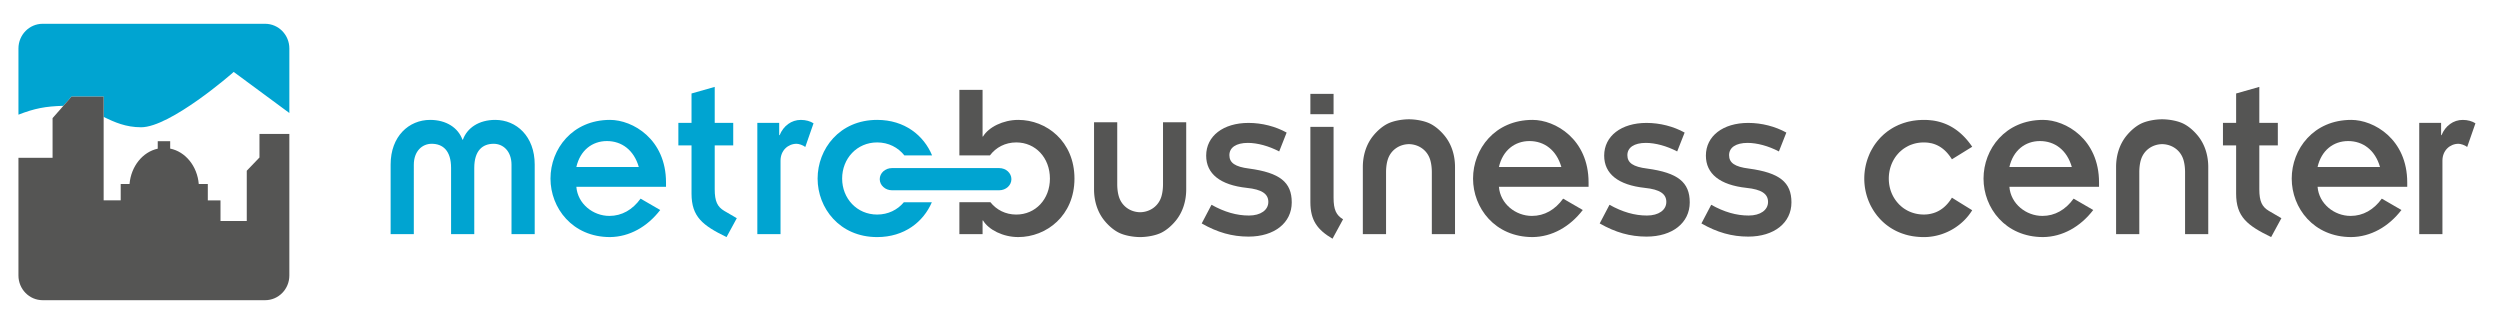 <?xml version="1.0" encoding="utf-8"?>
<!DOCTYPE svg PUBLIC "-//W3C//DTD SVG 1.1//EN" "http://www.w3.org/Graphics/SVG/1.1/DTD/svg11.dtd">
<svg xmlns="http://www.w3.org/2000/svg" width="407.002" height="53.003" xml:space="preserve">
  <path fill="#00A4D1" d="M63.595 38.115h3.775V26.816c0-2.185 1.345-3.408 2.906-3.408 1.816 0 3.159 1.112 3.159 3.927v10.779h3.776V27.335c0-2.815 1.343-3.927 3.158-3.927 1.562 0 2.905 1.223 2.905 3.408v11.299h3.776V26.779c0-4.593-2.977-7.26-6.426-7.26-2.65 0-4.575 1.297-5.265 3.223h-.072c-.69-1.925-2.614-3.223-5.266-3.223-3.448 0-6.426 2.667-6.426 7.26v11.336zM104.288 32.337c-1.307 1.814-3.051 2.814-5.083 2.814-2.65 0-5.156-1.963-5.374-4.742h14.596v-.703c0-7.076-5.446-10.188-9.113-10.188-6.136 0-9.694 4.741-9.694 9.557 0 4.779 3.558 9.521 9.694 9.521 3.159-.037 6.063-1.667 8.169-4.408l-3.195-1.851zm-10.457-5.149c.617-2.706 2.577-4.223 4.974-4.223s4.394 1.444 5.192 4.223H93.831z"/>
  <path fill="#555554" d="M254.481 32.337c-1.308 1.814-3.051 2.814-5.084 2.814-2.649 0-5.155-1.963-5.373-4.742h14.597v-.703c0-7.076-5.446-10.188-9.114-10.188-6.136 0-9.693 4.741-9.693 9.557 0 4.779 3.559 9.521 9.693 9.521 3.16-.037 6.063-1.667 8.17-4.408l-3.196-1.851zm-10.457-5.149c.617-2.706 2.578-4.223 4.975-4.223s4.393 1.444 5.191 4.223h-10.166zM337.585 32.337c-1.308 1.814-3.05 2.814-5.082 2.814-2.649 0-5.156-1.963-5.374-4.742h14.595v-.703c0-7.076-5.445-10.188-9.112-10.188-6.138 0-9.693 4.741-9.693 9.557 0 4.779 3.557 9.521 9.693 9.521 3.158-.037 6.063-1.667 8.17-4.408l-3.197-1.851zm-10.456-5.149c.616-2.706 2.577-4.223 4.975-4.223 2.396 0 4.394 1.444 5.19 4.223h-10.165zM387.759 32.337c-1.308 1.814-3.05 2.814-5.082 2.814-2.649 0-5.155-1.963-5.374-4.742h14.596v-.703c0-7.076-5.446-10.188-9.113-10.188-6.137 0-9.693 4.741-9.693 9.557 0 4.779 3.558 9.521 9.693 9.521 3.159-.037 6.063-1.667 8.17-4.408l-3.197-1.851zm-10.456-5.149c.616-2.706 2.577-4.223 4.975-4.223 2.396 0 4.394 1.444 5.19 4.223h-10.165z"/>
  <path fill="#00A4D1" d="M110.438 23.668h2.143v7.854c0 3.776 1.815 5.185 5.7 7.075l1.67-3.075-2.033-1.185c-1.124-.668-1.561-1.557-1.561-3.521v-7.149h3.013V20h-3.013v-5.854l-3.776 1.074V20h-2.143v3.668z"/>
  <path fill="#555554" d="M361.899 23.668h2.143v7.854c0 3.776 1.815 5.185 5.7 7.075l1.671-3.075-2.034-1.185c-1.124-.668-1.561-1.557-1.561-3.521v-7.149h3.014V20h-3.014v-5.854l-3.776 1.074V20h-2.143v3.668z"/>
  <path fill="#00A4D1" d="M123.294 38.115h3.777V26.15c0-1.668 1.234-2.742 2.614-2.742.363 0 1.053.223 1.416.52l1.343-3.852c-.508-.334-1.233-.556-2.07-.556-1.524 0-2.832.963-3.448 2.482h-.073v-2h-3.559v18.113z"/>
  <path fill="#555554" d="M393.854 38.115h3.776V26.15c0-1.668 1.234-2.742 2.614-2.742.363 0 1.053.223 1.416.52l1.343-3.852c-.51-.334-1.234-.556-2.07-.556-1.522 0-2.832.963-3.448 2.482h-.071v-2h-3.561l.001 18.113z"/>
  <path fill="#00A4D1" d="M137.102 29.076c0 3.225 2.396 5.854 5.701 5.854 1.793 0 3.321-.774 4.341-2h4.56c-1.369 3.185-4.46 5.668-8.901 5.668-6.136 0-9.695-4.742-9.695-9.521 0-4.817 3.559-9.558 9.695-9.558 4.489 0 7.598 2.538 8.944 5.785h-4.513c-1.02-1.296-2.583-2.117-4.431-2.117-3.305 0-5.701 2.629-5.701 5.889z"/>
  <path fill="#555554" d="M165.773 19.519c-2.469 0-4.829 1.186-5.737 2.704h-.073v-7.595h-3.776v10.674h4.971c.983-1.309 2.501-2.116 4.288-2.116 3.16 0 5.482 2.519 5.482 5.89 0 3.336-2.323 5.854-5.482 5.854-1.741 0-3.226-.769-4.21-2.015h-5.048v5.199h3.776v-2.223h.073c.908 1.52 3.269 2.705 5.737 2.705 4.574 0 9.149-3.482 9.149-9.521 0-6.074-4.576-9.556-9.15-9.556z"/>
  <path fill="#00A4D1" d="M164.658 29.166c0 1-.886 1.809-1.984 1.809h-17.466c-1.091 0-1.985-.809-1.985-1.809 0-.994.894-1.801 1.985-1.801h17.466c1.098 0 1.984.806 1.984 1.801z"/>
  <path fill="#555554" d="m318.979 32.934 2.096 1.293c-1.465 2.397-4.176 4.14-7.258 4.351a9.282 9.282 0 0 1-.623.021h-.016a8.79 8.79 0 0 1-.731-.029c-.044 0-.08 0-.124-.009a9.408 9.408 0 0 1-.646-.066 6.87 6.87 0 0 1-.731-.127 2.199 2.199 0 0 1-.301-.066 2.638 2.638 0 0 1-.24-.061 2.907 2.907 0 0 1-.374-.113 8.264 8.264 0 0 1-.967-.356 10.322 10.322 0 0 1-.373-.172 9.96 9.96 0 0 1-.946-.538 3.724 3.724 0 0 1-.271-.188 7.807 7.807 0 0 1-.827-.656 3.479 3.479 0 0 1-.234-.219 7.648 7.648 0 0 1-.66-.709 3.686 3.686 0 0 1-.284-.353 8.672 8.672 0 0 1-.741-1.136 7.142 7.142 0 0 1-.403-.807.477.477 0 0 1-.021-.061h-.007a9.787 9.787 0 0 1-.791-3.855c0-1.293.257-2.583.753-3.772.016-.045.038-.09.053-.135.125-.298.271-.59.432-.867.066-.118.139-.245.212-.365.153-.254.323-.5.507-.74 0-.007.008-.007.008-.007.086-.12.182-.24.283-.352.096-.119.199-.232.301-.345a3.86 3.86 0 0 1 .323-.328c.095-.089.19-.187.292-.275a.402.402 0 0 1 .103-.091c.097-.082.19-.164.295-.239.116-.104.24-.194.373-.283.123-.09.256-.18.387-.261a8.33 8.33 0 0 1 .828-.471l.33-.156c.064-.039.14-.067.213-.091a5.23 5.23 0 0 1 .358-.142c.211-.082.433-.158.658-.218.146-.051.299-.088.454-.127.117-.029.234-.051.358-.074.233-.052.477-.096.726-.12.176-.029.352-.044.534-.06.059-.008.117-.008.176-.008a7.57 7.57 0 0 1 .711-.029h.021c.248 0 .489.007.725.021.185.015.366.031.549.053.03.007.06.007.089.007 2.981.396 5.023 2.093 6.52 4.289l-2.286 1.413-1.019.628c-.782-1.257-1.793-2.198-3.187-2.572a.967.967 0 0 0-.248-.051 3.533 3.533 0 0 0-.373-.069c-.125-.022-.25-.029-.374-.037-.132-.007-.256-.014-.389-.014h-.007c-.578 0-1.136.082-1.648.23-.087.03-.176.052-.264.09-.22.067-.424.156-.621.254-.169.089-.331.18-.491.276a.15.15 0 0 0-.044.03 4.185 4.185 0 0 0-.498.359c-.11.089-.221.188-.322.283a.067.067 0 0 0-.036.03c-.06.051-.109.104-.161.164a8.794 8.794 0 0 0-.344.396c-.799 1.023-1.268 2.337-1.268 3.773 0 1.586.578 3.02 1.561 4.072.08.098.175.195.277.275.096.099.197.188.301.27.189.158.388.299.601.42.139.088.276.164.426.238a5.742 5.742 0 0 0 2.533.574h.007c.257 0 .506-.014.748-.051.103-.017.204-.031.308-.055 1.53-.298 2.68-1.263 3.515-2.637l1.204.753zM189.339 19.903v10.076c0 .642-.068 1.329-.243 1.944-.468 1.654-1.903 2.604-3.483 2.629-1.581-.024-3.015-.975-3.483-2.629-.175-.615-.243-1.305-.243-1.944V19.903h-3.776V30.83c0 1.855.537 3.685 1.71 5.111.625.76 1.413 1.471 2.284 1.918.977.5 2.424.734 3.508.738 1.084-.004 2.531-.238 3.508-.738.871-.447 1.659-1.158 2.284-1.918 1.174-1.428 1.711-3.256 1.711-5.111V19.903h-3.777zM225.651 38.115V28.039c0-.641.068-1.329.244-1.946.469-1.652 1.901-2.602 3.482-2.628 1.58.026 3.016.977 3.482 2.628.175.617.244 1.305.244 1.946v10.076h3.775V27.188c0-1.856-.537-3.683-1.711-5.112-.625-.76-1.413-1.471-2.284-1.917-.978-.5-2.424-.736-3.508-.739-1.085.003-2.53.238-3.508.739-.871.446-1.659 1.157-2.284 1.917-1.174 1.429-1.711 3.256-1.711 5.112v10.927h3.779zM348.28 38.115V28.039c0-.641.066-1.329.241-1.946.47-1.652 1.903-2.602 3.484-2.628 1.58.026 3.016.977 3.484 2.628.174.617.242 1.305.242 1.946v10.076h3.775V27.188c0-1.856-.538-3.683-1.712-5.112-.625-.76-1.412-1.471-2.284-1.917-.976-.5-2.423-.736-3.507-.739-1.084.003-2.531.238-3.508.739-.872.446-1.659 1.157-2.284 1.917-1.174 1.429-1.71 3.256-1.71 5.112v10.927h3.779z"/>
  <g fill="#555554">
    <path d="M217.106 32.189V20.65h-3.776V32.895c0 3.017 1.161 4.521 3.604 5.967l1.717-3.161c-1.112-.668-1.545-1.556-1.545-3.512zM213.33 15.287h3.776v3.304h-3.776z"/>
  </g>
  <path fill="#555554" d="m195.639 36.376 1.594-3.037c2.114 1.18 4.089 1.75 6.099 1.75 1.905 0 3.153-.893 3.153-2.215s-1.074-2.037-3.5-2.287c-4.332-.465-6.619-2.287-6.619-5.252 0-3.18 2.772-5.324 6.896-5.324 2.184 0 4.401.572 6.203 1.573l-1.213 3.072c-1.696-.894-3.567-1.393-5.093-1.393-1.907 0-3.015.75-3.015 2s.936 1.895 3.223 2.18c4.989.68 6.93 2.215 6.93 5.504 0 3.322-2.807 5.572-7.034 5.572-2.669.001-5.06-.678-7.624-2.143z"/>
  <g>
    <path fill="#555554" d="m260.433 36.376 1.594-3.037c2.113 1.18 4.09 1.75 6.099 1.75 1.906 0 3.153-.893 3.153-2.215s-1.073-2.037-3.5-2.287c-4.332-.465-6.618-2.287-6.618-5.252 0-3.18 2.772-5.324 6.896-5.324 2.182 0 4.4.572 6.203 1.573l-1.213 3.072c-1.699-.894-3.568-1.393-5.094-1.393-1.906 0-3.016.75-3.016 2s.936 1.895 3.223 2.18c4.99.68 6.931 2.215 6.931 5.504 0 3.322-2.807 5.572-7.034 5.572-2.669.001-5.061-.678-7.624-2.143z"/>
  </g>
  <g>
    <path fill="#555554" d="m276.993 36.376 1.594-3.037c2.113 1.18 4.089 1.75 6.1 1.75 1.904 0 3.152-.893 3.152-2.215s-1.074-2.037-3.5-2.287c-4.332-.465-6.619-2.287-6.619-5.252 0-3.18 2.773-5.324 6.896-5.324 2.184 0 4.4.572 6.203 1.573l-1.213 3.072c-1.697-.894-3.568-1.393-5.094-1.393-1.906 0-3.016.75-3.016 2s.936 1.895 3.223 2.18c4.99.68 6.93 2.215 6.93 5.504 0 3.322-2.805 5.572-7.033 5.572-2.668.001-5.058-.678-7.623-2.143z"/>
  </g>
  <g>
    <path fill="#00A4D1" d="M11.641 15.728h5.233v3.313c1.777.851 3.597 1.677 6.098 1.677 4.754 0 14.849-8.78 15.075-9.01l9.06 6.687v-10.5c0-2.221-1.765-4.022-3.942-4.022H6.945c-2.177 0-3.942 1.801-3.942 4.022V18.67c2.616-1.021 4.409-1.366 7.317-1.442l1.321-1.5z"/>
    <path fill="#555554" d="M42.242 21.806v3.835l-2.068 2.156v8.181h-4.277v-3.355h-2.065v-2.667h-1.473c-.249-2.917-2.174-5.265-4.654-5.764v-1.203H25.68v1.215c-2.449.525-4.344 2.858-4.592 5.751H19.65v2.664l-2.776-.002v-16.89h-5.233l-1.32 1.5-1.762 2.004v6.458H3.003V44.85c0 2.222 1.765 4.021 3.942 4.021h36.219c2.178 0 3.942-1.8 3.942-4.021V21.806h-4.864z"/>
  </g>
</svg>
